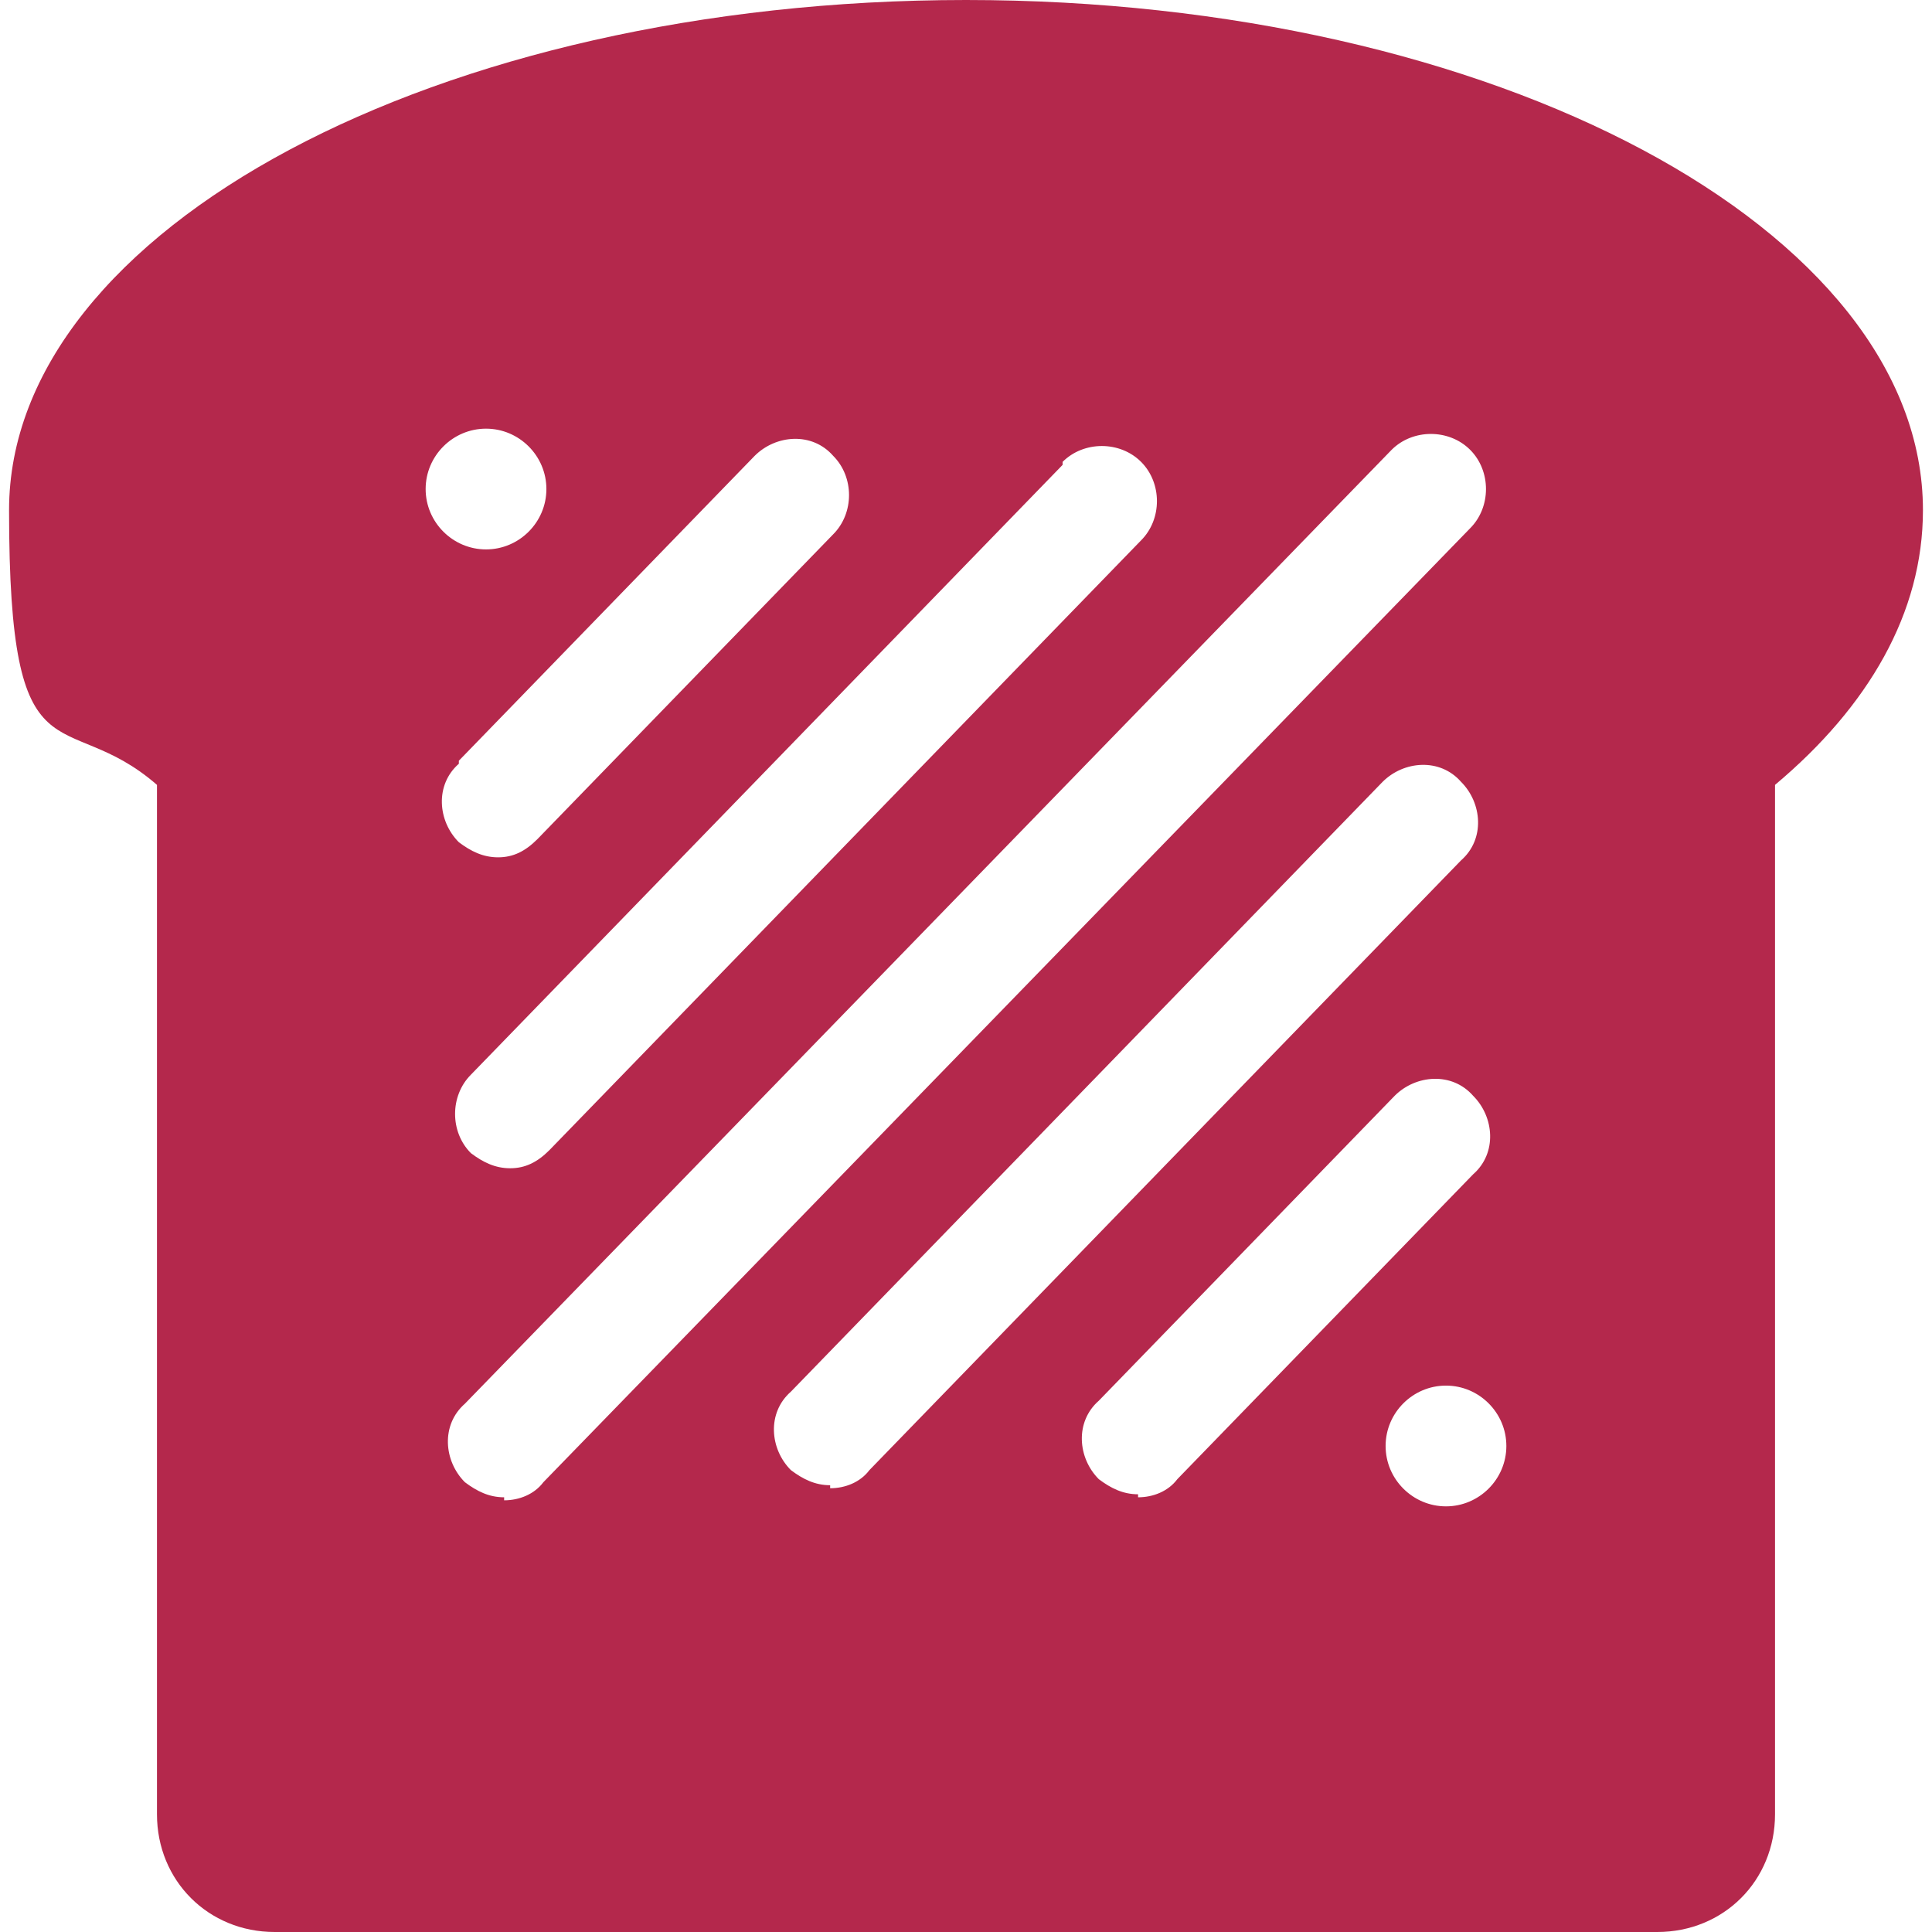 <?xml version="1.0" encoding="UTF-8"?><svg id="Layer_1" xmlns="http://www.w3.org/2000/svg" viewBox="0 0 64 64"><defs><style>.cls-1{fill:#b4284c;}</style></defs><path class="cls-1" d="M32,0C14.5,0,.3,7.6.3,16.9s1.8,6.4,4.9,9.1v34.1c0,2.2,1.7,3.9,3.9,3.9h45.8c2.2,0,3.9-1.7,3.9-3.9V26c3.1-2.6,4.9-5.7,4.9-9.1C63.7,7.6,49.5,0,32,0ZM35.2,15.3c.7-.7,1.9-.7,2.6,0,.7.7.7,1.9,0,2.6l-19.6,20.2c-.4.4-.8.6-1.3.6s-.9-.2-1.3-.5c-.7-.7-.7-1.9,0-2.6l19.6-20.2ZM16.1,14.2c1.1,0,2,.9,2,2s-.9,2-2,2-2-.9-2-2,.9-2,2-2ZM15.2,25.2l9.8-10.1c.7-.7,1.9-.8,2.6,0,.7.7.7,1.9,0,2.6l-9.8,10.1c-.4.4-.8.6-1.3.6s-.9-.2-1.3-.5c-.7-.7-.8-1.9,0-2.6ZM16.7,49.6c-.5,0-.9-.2-1.3-.5-.7-.7-.8-1.9,0-2.6l30.7-31.6c.7-.7,1.9-.7,2.6,0,.7.7.7,1.9,0,2.6l-30.7,31.6c-.3.4-.8.6-1.3.6ZM27.5,49.2c-.5,0-.9-.2-1.3-.5-.7-.7-.8-1.9,0-2.6l19.6-20.2c.7-.7,1.9-.8,2.6,0,.7.7.8,1.9,0,2.6l-19.6,20.2c-.3.4-.8.6-1.3.6ZM37.7,49.5c-.5,0-.9-.2-1.3-.5-.7-.7-.8-1.9,0-2.6l9.8-10.1c.7-.7,1.9-.8,2.6,0,.7.7.8,1.9,0,2.6l-9.8,10.1c-.3.4-.8.6-1.3.6ZM47.9,49.9c-1.1,0-2-.9-2-2s.9-2,2-2,2,.9,2,2-.9,2-2,2Z"/></svg>